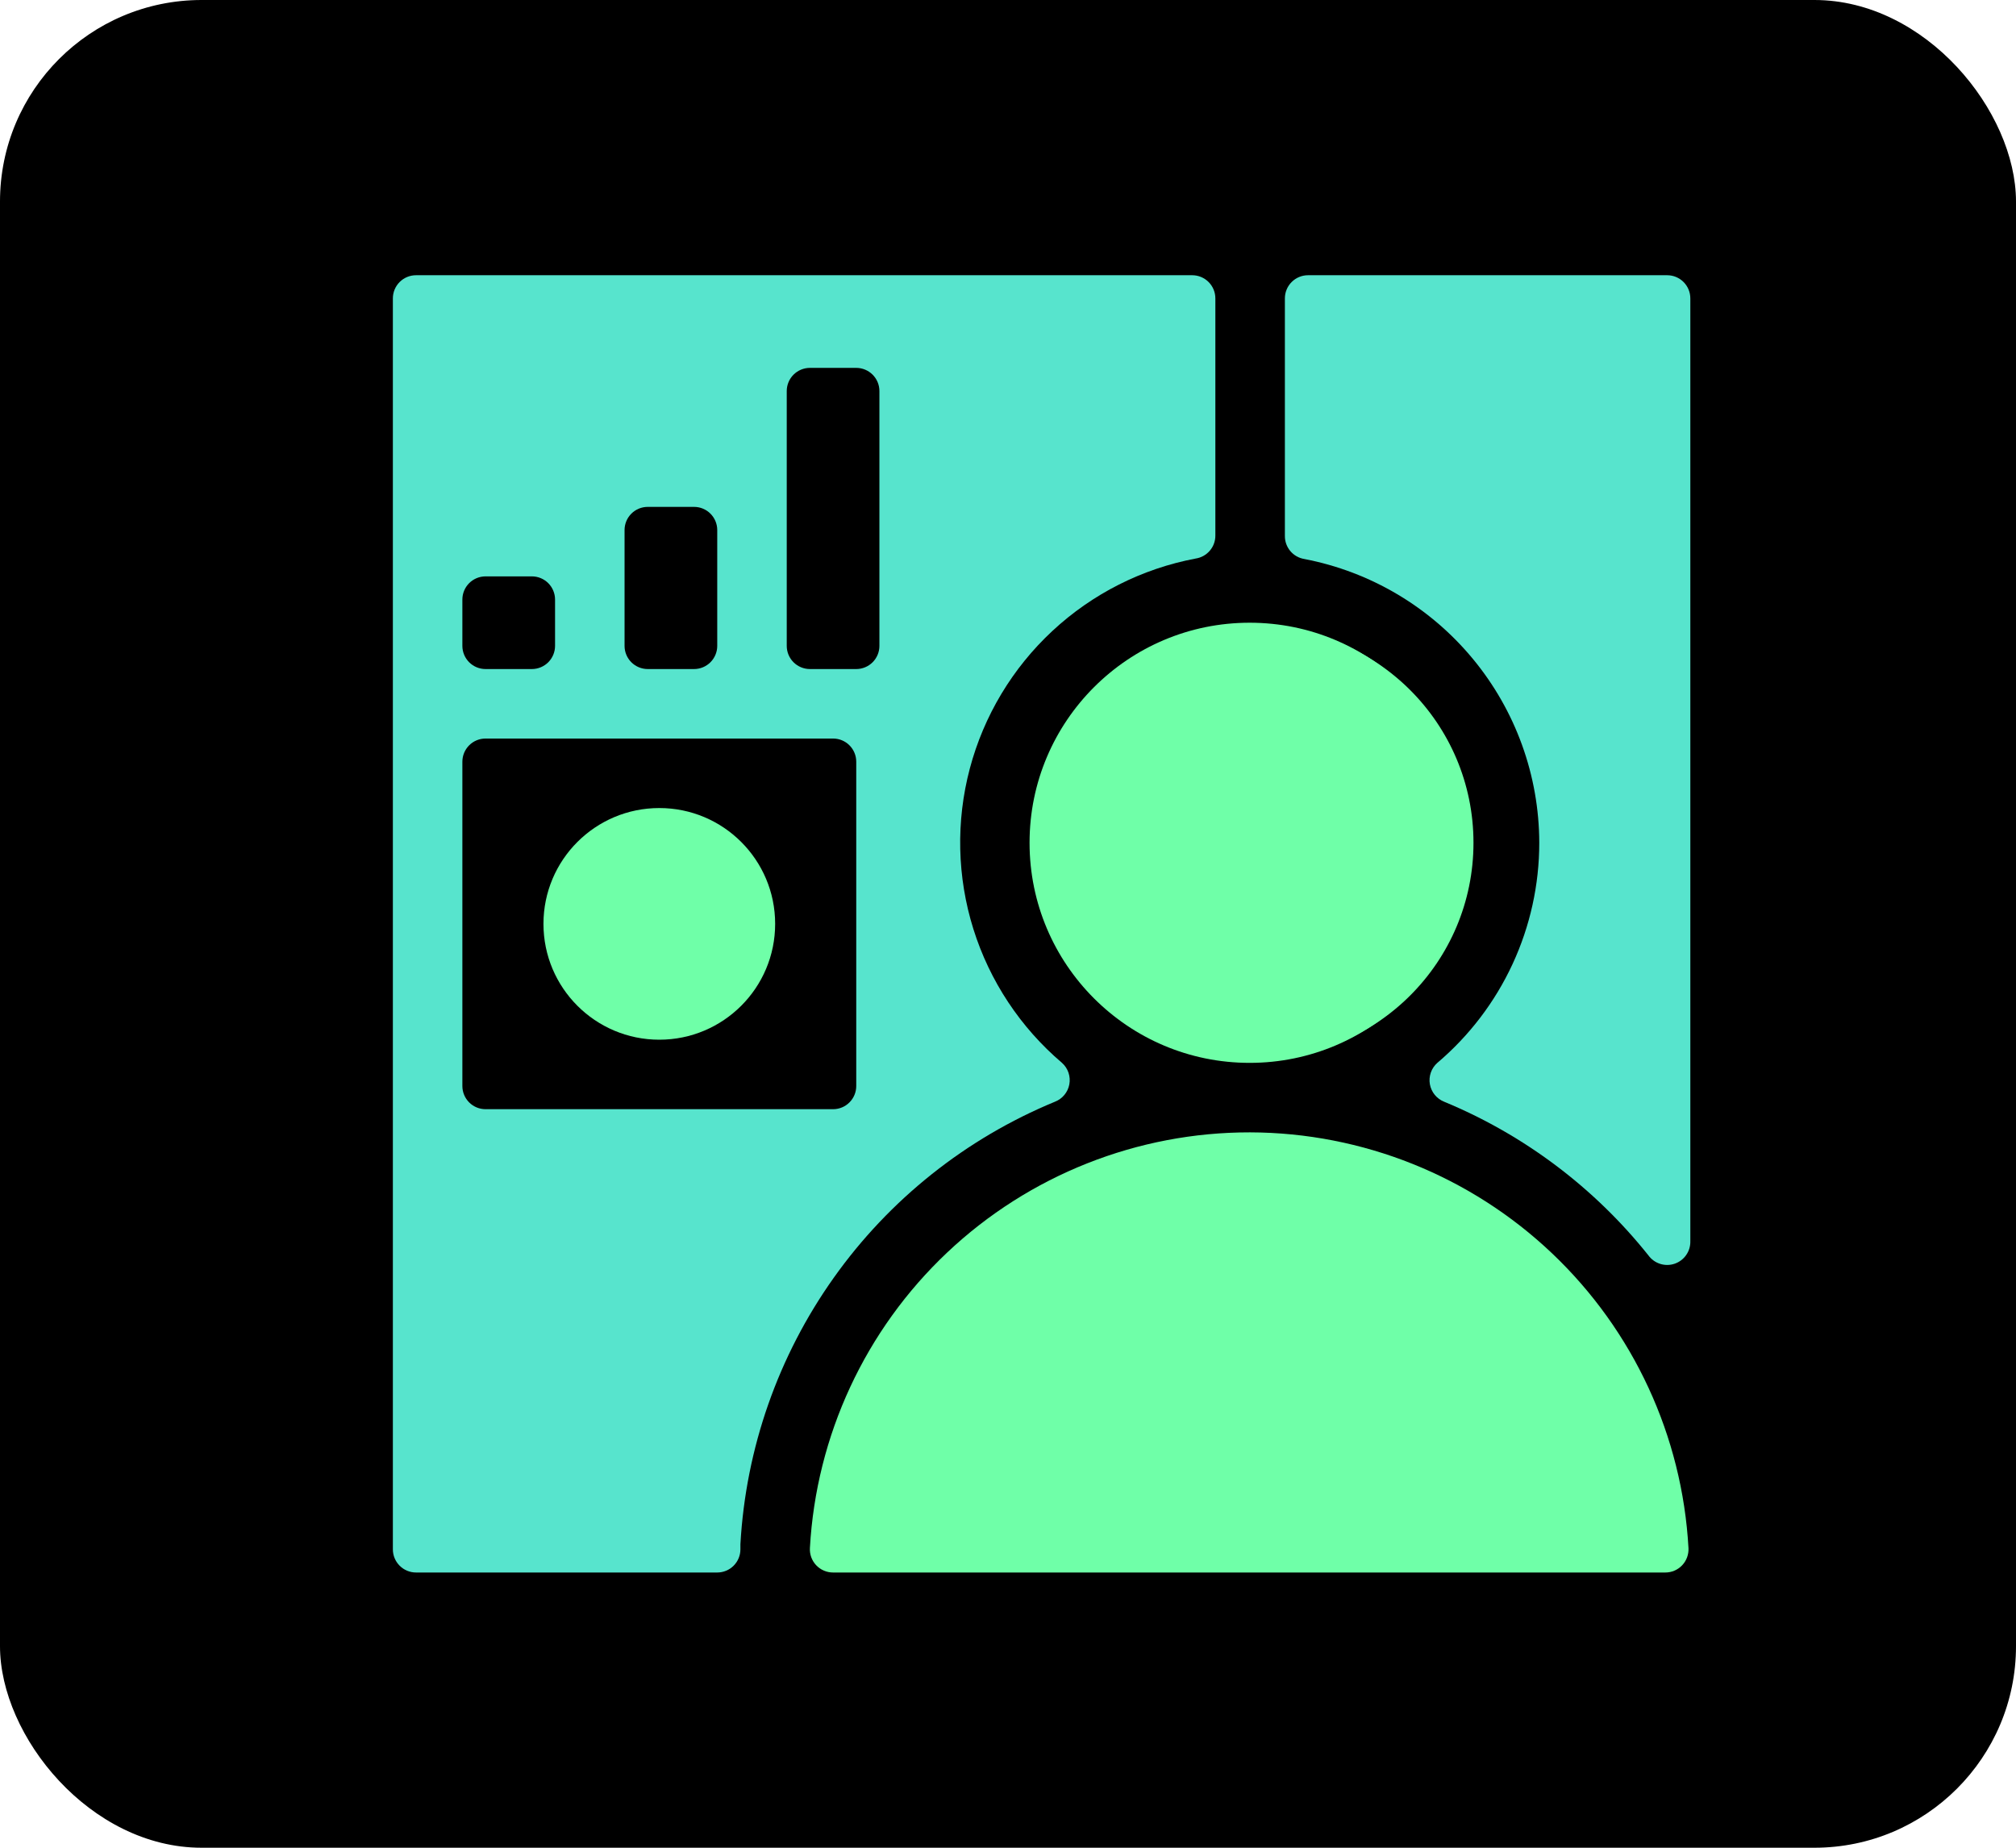 <svg width="120" height="110" viewBox="0 0 120 110" fill="none" xmlns="http://www.w3.org/2000/svg">
<rect width="120" height="110" rx="12" fill="black"/>
<g clip-path="url(#clip0_349_1954)">
<path d="M74.853 63.026C81.952 63.026 87.707 57.272 87.707 50.173C87.707 43.074 81.952 37.32 74.853 37.32C67.755 37.32 62 43.074 62 50.173C62 57.272 67.755 63.026 74.853 63.026Z" fill="#6FFFA8"/>
<path d="M74.412 67.412C67.709 67.402 61.256 69.961 56.382 74.563C51.508 79.165 48.583 85.46 48.209 92.153C48.198 92.341 48.225 92.529 48.289 92.707C48.353 92.883 48.453 93.046 48.582 93.182C48.712 93.319 48.867 93.428 49.04 93.503C49.213 93.577 49.4 93.615 49.588 93.615H99.126C99.313 93.615 99.498 93.578 99.67 93.504C99.842 93.43 99.997 93.323 100.126 93.187C100.255 93.052 100.355 92.891 100.42 92.716C100.485 92.541 100.514 92.354 100.505 92.167C100.135 85.491 97.227 79.208 92.376 74.606C87.525 70.004 81.099 67.43 74.412 67.412Z" fill="#6FFFA8"/>
<path d="M74.384 63.275C81.62 63.275 87.486 57.409 87.486 50.173C87.486 42.937 81.62 37.072 74.384 37.072C67.149 37.072 61.283 42.937 61.283 50.173C61.283 57.409 67.149 63.275 74.384 63.275Z" fill="#6FFFA8"/>
<path d="M91.623 50.173C91.624 52.667 91.081 55.13 90.033 57.393C88.986 59.655 87.457 61.663 85.555 63.275C85.379 63.431 85.245 63.631 85.167 63.854C85.09 64.077 85.071 64.317 85.112 64.549C85.154 64.782 85.254 65 85.404 65.182C85.555 65.365 85.749 65.506 85.969 65.592C90.727 67.563 94.907 70.709 98.119 74.735C98.291 74.974 98.536 75.151 98.816 75.24C99.096 75.33 99.398 75.328 99.677 75.234C99.956 75.14 100.197 74.959 100.366 74.718C100.535 74.477 100.622 74.188 100.615 73.894V17.764C100.615 17.398 100.47 17.047 100.211 16.789C99.953 16.53 99.602 16.385 99.236 16.385H77.86C77.494 16.385 77.143 16.53 76.885 16.789C76.626 17.047 76.481 17.398 76.481 17.764V31.9C76.477 32.23 76.591 32.551 76.804 32.805C77.016 33.058 77.313 33.226 77.639 33.279C81.569 34.034 85.113 36.133 87.664 39.216C90.216 42.298 91.615 46.172 91.623 50.173Z" fill="#57E4CD"/>
<path d="M70.964 16.385H24.764C24.398 16.385 24.047 16.53 23.789 16.789C23.53 17.047 23.385 17.398 23.385 17.764V92.236C23.385 92.602 23.53 92.953 23.789 93.211C24.047 93.47 24.398 93.615 24.764 93.615H42.693C43.058 93.615 43.409 93.47 43.668 93.211C43.926 92.953 44.072 92.602 44.072 92.236V91.933C44.392 86.225 46.319 80.724 49.631 76.064C52.942 71.403 57.502 67.773 62.786 65.592C63.007 65.507 63.203 65.368 63.354 65.186C63.506 65.004 63.608 64.786 63.651 64.553C63.694 64.32 63.676 64.081 63.6 63.857C63.523 63.633 63.39 63.432 63.214 63.275C60.739 61.17 58.91 58.407 57.939 55.307C56.969 52.207 56.895 48.895 57.727 45.754C58.56 42.614 60.264 39.773 62.643 37.561C65.022 35.348 67.979 33.854 71.171 33.251C71.5 33.202 71.8 33.035 72.015 32.781C72.231 32.528 72.347 32.205 72.343 31.872V17.764C72.343 17.398 72.198 17.047 71.939 16.789C71.681 16.53 71.33 16.385 70.964 16.385ZM37.176 31.555C37.176 31.189 37.321 30.839 37.58 30.58C37.839 30.321 38.189 30.176 38.555 30.176H41.313C41.679 30.176 42.03 30.321 42.288 30.58C42.547 30.839 42.693 31.189 42.693 31.555V38.451C42.693 38.816 42.547 39.167 42.288 39.426C42.03 39.684 41.679 39.83 41.313 39.83H38.555C38.189 39.83 37.839 39.684 37.58 39.426C37.321 39.167 37.176 38.816 37.176 38.451V31.555ZM27.522 35.693C27.522 35.327 27.668 34.976 27.926 34.717C28.185 34.459 28.536 34.313 28.901 34.313H31.66C32.025 34.313 32.376 34.459 32.635 34.717C32.893 34.976 33.039 35.327 33.039 35.693V38.451C33.039 38.816 32.893 39.167 32.635 39.426C32.376 39.684 32.025 39.83 31.66 39.83H28.901C28.536 39.83 28.185 39.684 27.926 39.426C27.668 39.167 27.522 38.816 27.522 38.451V35.693ZM50.967 64.654C50.967 65.02 50.822 65.37 50.563 65.629C50.305 65.888 49.954 66.033 49.588 66.033H28.901C28.536 66.033 28.185 65.888 27.926 65.629C27.668 65.37 27.522 65.02 27.522 64.654V45.346C27.522 44.98 27.668 44.63 27.926 44.371C28.185 44.112 28.536 43.967 28.901 43.967H49.588C49.954 43.967 50.305 44.112 50.563 44.371C50.822 44.63 50.967 44.98 50.967 45.346V64.654ZM52.346 38.451C52.346 38.816 52.201 39.167 51.942 39.426C51.684 39.684 51.333 39.83 50.967 39.83H48.209C47.843 39.83 47.492 39.684 47.234 39.426C46.975 39.167 46.83 38.816 46.83 38.451V23.28C46.83 22.915 46.975 22.564 47.234 22.305C47.492 22.047 47.843 21.901 48.209 21.901H50.967C51.333 21.901 51.684 22.047 51.942 22.305C52.201 22.564 52.346 22.915 52.346 23.28V38.451Z" fill="#57E4CD"/>
<path d="M39.245 61.896C43.053 61.896 46.14 58.808 46.14 55C46.14 51.192 43.053 48.105 39.245 48.105C35.436 48.105 32.349 51.192 32.349 55C32.349 58.808 35.436 61.896 39.245 61.896Z" fill="#6FFFA8"/>
</g>
<defs>
<clipPath id="clip0_349_1954">
<rect width="78" height="78" fill="white" transform="translate(23 16)"/>
</clipPath>
</defs>
</svg>

